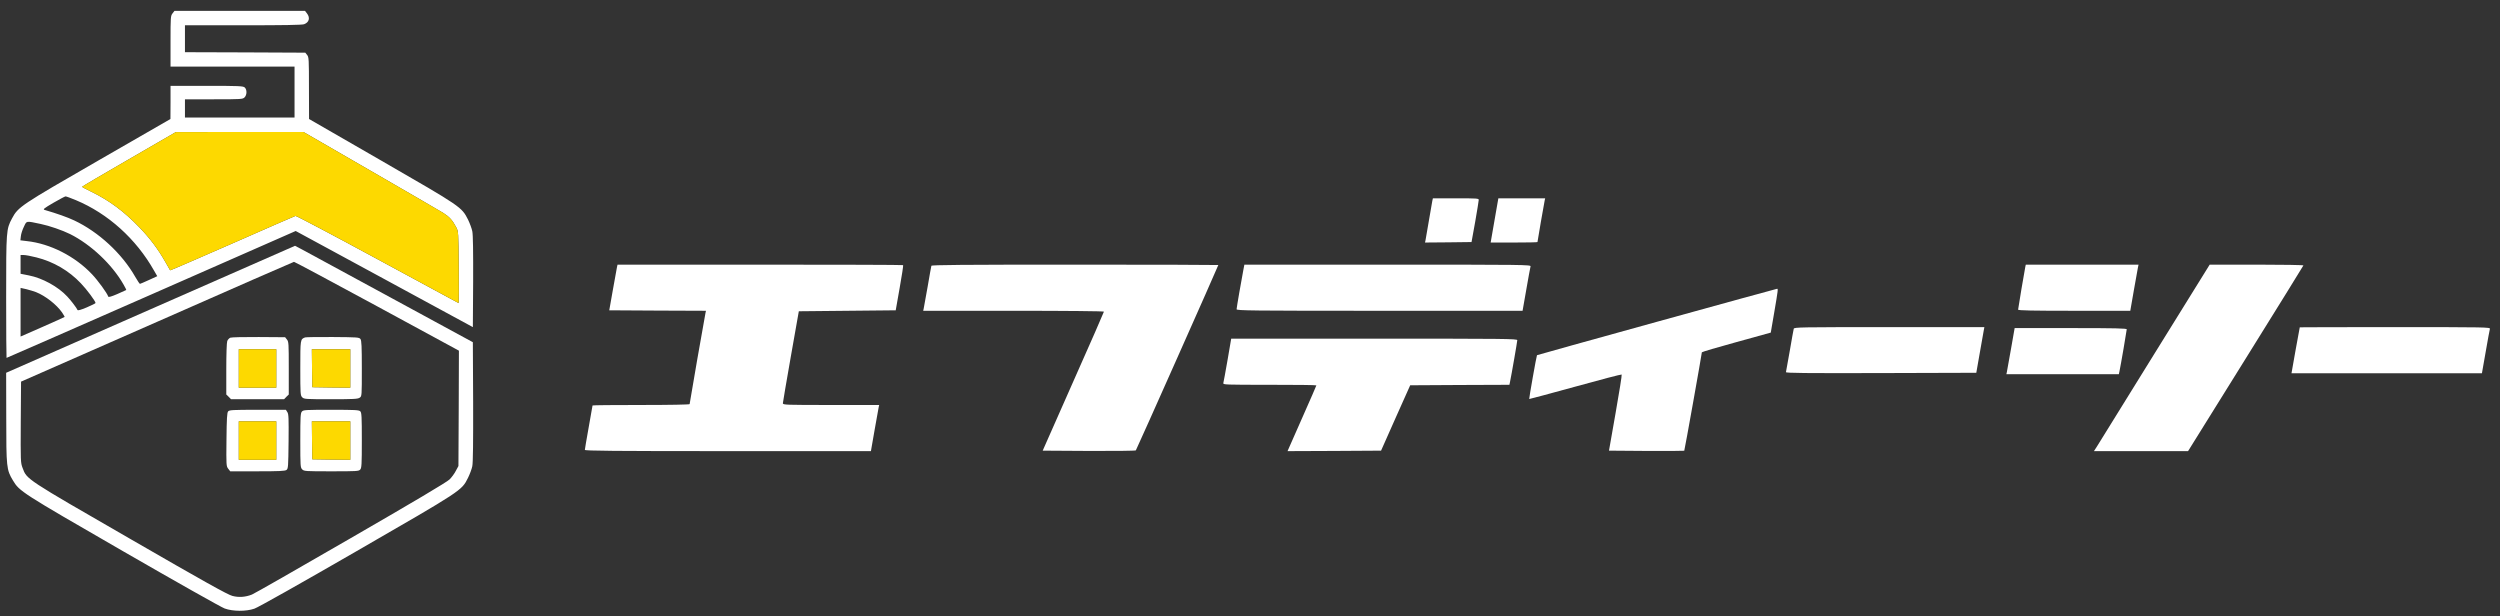 <?xml version="1.0" encoding="utf-8"?>
<!-- Generator: Adobe Illustrator 27.2.0, SVG Export Plug-In . SVG Version: 6.00 Build 0)  -->
<svg version="1.1" id="レイヤー_1" xmlns="http://www.w3.org/2000/svg" xmlns:xlink="http://www.w3.org/1999/xlink" x="0px"
	 y="0px" viewBox="0 0 2600.7 641.1" style="enable-background:new 0 0 2600.7 641.1;" xml:space="preserve">
<rect x="0" y="0" width="2600.7" height="641.1" fill="#333333" stroke="none"/>
<style type="text/css">
	.st0{fill-rule:evenodd;clip-rule:evenodd;fill:#FFFFFF;}
	.st1{fill-rule:evenodd;clip-rule:evenodd;fill:#FDD900;}
</style>
<g id="New_Layer">
	<g>
		<path class="st0" d="M179.5,13.9c-2,2.5-2.1,3.9-2.1,29v26.4h64.5h64.5v26.5v26.5h-57h-57v-9.5v-9.5h30c28.7,0,30.1-0.1,32-2
			c2.6-2.6,2.6-8.1,0.2-10.3c-1.7-1.5-5.9-1.7-39.5-1.7h-37.7v17.2l-0.1,17.3l-74.7,43c-81.1,46.7-83.7,48.4-90.1,60.4
			c-6,11.3-6.1,12.3-6.1,81.8c0,34.8,0.2,63.3,0.4,63.3c0.3,0,68.1-29.7,150.7-66l150.1-66l92.2,50l92.1,50l0.3-47.2
			c0.1-31.2-0.1-49.1-0.9-52.6c-0.6-2.9-2.6-8.3-4.4-12c-6.7-13.2-6.8-13.3-89.9-61.2l-75.5-43.5l-0.1-32.1
			c0-30.2-0.1-32.3-1.9-34.5l-1.9-2.4L255,54.5l-62.6-0.2v-14v-14h60.4c41.4,0,61.3-0.3,63.5-1.1c5.3-1.9,6.6-6.7,3-11.3l-2-2.6
			h-67.9h-67.9L179.5,13.9z M385.3,177.5c38.3,22.1,72.4,41.9,75.8,44c6.4,4.1,9.5,7.4,13.4,14.8c2.4,4.5,2.4,4.6,2.7,41.7
			c0.2,20.5,0.1,37.3-0.1,37.3s-38.1-20.5-84.3-45.6c-46.1-25-84.6-45.3-85.4-45.1s-30.4,13.1-65.8,28.7
			c-35.4,15.5-64.4,28.1-64.6,27.9c-0.1-0.2-2.4-4.2-5.1-8.9c-7.3-12.9-15.9-24.4-26.8-35.7c-16.1-16.7-31.2-27.9-49.8-37
			c-5.4-2.6-9.9-5-9.9-5.3s21.9-13.2,48.8-28.7l48.7-28.2l66.4-0.1h66.4L385.3,177.5z M78.9,208.2c33.5,14,62.7,40.3,81.4,73.4
			l3.3,5.7l-8.7,4c-4.8,2.2-9,4-9.3,4c-0.4,0-2.6-3.3-4.9-7.3c-13.8-24.3-38.2-46.8-63.5-58.7c-7.2-3.4-17.8-7.1-30.7-10.9
			c-2.1-0.6-1.1-1.5,9-7.4c6.3-3.6,12-6.7,12.7-6.7C69,204.3,73.8,206.1,78.9,208.2z M42.4,233c9.1,1.9,22.4,6.5,30.5,10.5
			c21.6,10.8,43.6,31.5,55.5,52.3c1.8,3.1,3.1,5.7,2.9,5.9c-0.2,0.1-4.4,2-9.3,4.2c-6.3,2.7-9.1,3.5-9.4,2.6
			c-1.1-3.5-10.8-16.8-16.8-23.1c-17.7-18.8-43.6-32-68-34.6l-6.6-0.8l0.5-4.3c0.2-2.4,1.7-6.9,3.2-9.9
			C27.9,229.5,26.7,229.7,42.4,233z M38,267.8c17.8,4.5,33.7,13.8,46.1,26.9c6.1,6.3,15.3,18.7,15.3,20.5c0,0.4-4.1,2.4-9.2,4.6
			c-6.5,2.7-9.3,3.5-9.6,2.6c-0.6-1.7-6.8-9.9-10.6-13.9c-9.5-10.3-26-19.3-40-22l-8.6-1.7V275v-9.7h3.4
			C26.6,265.3,32.6,266.4,38,267.8z M37.5,303.9c9.8,3.9,21.4,13,27.1,21.2c1.6,2.4,2.8,4.5,2.6,4.6c-0.1,0.2-10.5,4.9-23,10.4
			l-22.8,10v-25.3v-25.3l5.9,1.3C30.5,301.6,35.1,303,37.5,303.9z"/>
		<path class="st0" d="M1490,209c-0.3,1.6-1.9,10.9-3.6,20.8c-1.7,9.9-3.3,19-3.5,20.3l-0.5,2.2l24.2-0.2l24.2-0.3l3.8-21
			c2-11.6,3.7-21.8,3.7-22.8c0.1-1.6-1.7-1.7-23.8-1.7h-23.9L1490,209z"/>
		<path class="st0" d="M1556.4,219.5c-1.2,7.3-3.1,17.7-4,23l-1.7,9.8h24.3c13.4,0,24.4-0.2,24.4-0.5c0-0.8,6.9-40.7,7.5-43.3
			l0.5-2.2h-24.3h-24.4L1556.4,219.5z"/>
		<path class="st0" d="M156.7,321.7L6.4,387.8l0.1,46.5c0,52,0.3,54.4,6.9,65.4c6.9,11.5,8.3,12.4,114.4,73.6
			c54.8,31.6,102.5,58.5,105.9,59.7c8.5,3.1,22.2,3.2,30.9,0.2c3.5-1.1,48.4-26.4,106.1-59.7c110.4-63.7,109.5-63.1,116.1-76.3
			c1.9-3.8,3.9-9.2,4.5-12.1c0.8-3.6,1-25.5,0.9-67.2l-0.3-61.9l-84.5-45.9c-46.5-25.2-88.1-47.8-92.5-50.2l-8-4.2L156.7,321.7z
			 M392.1,318.5l85.3,46.3l-0.2,60l-0.3,60l-2.7,5c-1.4,2.8-4.4,6.9-6.6,9c-2.7,2.7-37.2,23.2-102.7,61
			c-54.2,31.4-100.5,57.8-102.8,58.7c-6.8,2.7-13.7,3.2-20.4,1.4c-4.6-1.1-29.7-15.1-105.9-59.1c-109.9-63.3-107.8-62-112.3-74
			c-2.1-5.4-2.1-7.1-1.9-47.7l0.3-42.1l141.5-62.2c77.8-34.3,141.9-62.4,142.4-62.4C306.4,272.3,345.2,293.1,392.1,318.5z"/>
		<path class="st0" d="M239.6,351.3c-1.2,0.5-2.7,2.1-3.2,3.5c-0.6,1.5-1,14.1-1,29.1v26.5l2.5,2.4l2.4,2.5h27.6h27.6l2.4-2.5
			l2.5-2.4V383c0-25.6-0.1-27.6-1.9-29.8l-1.9-2.4l-27.4-0.2C254.1,350.5,240.9,350.8,239.6,351.3z M287.4,383.3v20h-19.5h-19.5v-20
			v-20h19.5h19.5V383.3z"/>
		<path class="st0" d="M317.4,351c-5,1.9-5,1.7-5,32c0,27,0.1,28.4,2,30.3s3.3,2,29.8,2c23.5,0,28.1-0.2,30-1.6
			c2.2-1.5,2.2-1.7,2.2-30.3c0-23.2-0.3-29.1-1.4-30.7c-1.4-1.8-3-1.9-28.8-2.1C331.2,350.5,318.2,350.7,317.4,351z M364.4,383.3v20
			l-19.7-0.2l-19.8-0.3l-0.3-19.8l-0.2-19.7h20h20V383.3z"/>
		<path class="st0" d="M237.3,428c-1.1,1.2-1.5,7.6-1.7,29.3c-0.3,26.8-0.2,27.7,1.8,30.3l2.1,2.7h28.3c22.8,0,28.6-0.3,30.2-1.4
			c1.8-1.4,1.9-3.1,2.2-29.6c0.2-24.3,0.1-28.5-1.3-30.6l-1.5-2.4H268C241.9,426.3,238.5,426.5,237.3,428z M287.4,458.3v20h-19.5
			h-19.5v-20v-20h19.5h19.5V458.3z"/>
		<path class="st0" d="M314.1,428.1c-1.5,1.6-1.7,5.2-1.7,30c0,26.9,0.1,28.3,2,30.2c1.9,1.9,3.3,2,30.3,2c26.2,0,28.5-0.1,30-1.8
			c1.5-1.6,1.7-5.2,1.7-30.5c0-24.6-0.2-28.8-1.6-30.1c-1.3-1.4-5.5-1.6-30.3-1.6C317.9,426.3,315.6,426.4,314.1,428.1z
			 M364.4,458.3v20l-19.7-0.2l-19.8-0.3l-0.3-19.8l-0.2-19.7h20h20V458.3z"/>
		<path class="st0" d="M641.9,277.5c-0.3,1.3-2.2,12-4.3,23.8l-3.8,21.5l50.3,0.3l50.3,0.2l-0.5,2.3c-0.8,3.4-16.5,93.7-16.5,94.8
			c0,0.5-20.4,0.9-50.5,0.9c-27.8,0-50.5,0.2-50.5,0.5s-1.8,10.5-4,22.7c-2.2,12.3-4,22.8-4,23.5c0,1,29.9,1.3,148.8,1.3H906
			l3.8-21.8c2.1-11.9,4-22.7,4.3-24l0.5-2.2h-50.1c-47.1,0-50.1-0.1-50.1-1.8c0-0.9,3.8-22.9,8.3-48.7l8.3-47l50.4-0.5l50.4-0.5
			l4.1-23.3c2.3-12.8,3.9-23.5,3.6-23.7c-0.2-0.3-67.2-0.5-148.7-0.5H642.4L641.9,277.5z"/>
		<path class="st0" d="M968.9,276.5c-0.2,0.7-2,10.5-3.9,21.8c-2,11.3-3.8,21.5-4.1,22.7l-0.5,2.3h94c54.6,0,94,0.4,94,0.9
			s-14.3,33.2-31.9,72.7l-31.8,71.9l48,0.3c26.5,0.1,48.4-0.1,48.9-0.6c0.7-0.7,85.8-192,85.8-192.8c0-0.2-67.1-0.4-149-0.4
			C1000,275.3,969.3,275.6,968.9,276.5z"/>
		<path class="st0" d="M1293.5,280.5c-2,10.4-7.1,39.7-7.1,41.2c0,1.4,14.8,1.6,148.8,1.6h148.7l3.9-22.2c2.1-12.2,4.1-23,4.4-24
			c0.4-1.7-5.9-1.8-148.6-1.8h-149.1L1293.5,280.5z"/>
		<path class="st0" d="M2106.9,277.5c-0.8,3.9-7.5,43.4-7.5,44.6c0,0.9,14.8,1.2,58.3,1.2h58.4l3.7-21.3c2.1-11.6,4-22.4,4.3-24
			l0.6-2.7H2166h-58.6L2106.9,277.5z"/>
		<path class="st0" d="M2241.8,367c-31.2,50.5-58.3,94.2-60.1,97l-3.4,5.3h49h48.9l59.9-96.2c32.9-52.9,60-96.5,60.1-97
			c0.2-0.4-21.7-0.8-48.6-0.8h-48.9L2241.8,367z"/>
		<path class="st0" d="M1723.5,334.8c-68.3,18.9-124.4,34.5-124.6,34.7c-0.5,0.5-8.4,45.2-8.1,45.6c0.2,0.1,21.8-5.7,48-12.9
			c26.2-7.3,47.9-12.9,48.2-12.6c0.4,0.3-2.5,18.3-6.3,39.9l-6.9,39.3l38.9,0.3c21.5,0.1,39.2,0,39.4-0.2
			c0.4-0.3,18.3-100.8,18.3-102.4c0-0.4,16.1-5.2,35.9-10.6l35.8-9.9l3.7-21.6c3.9-22.9,4-24.1,2.9-24
			C1848.2,300.4,1791.9,315.9,1723.5,334.8z"/>
		<path class="st0" d="M1866,342c-0.3,1-2.1,11.2-4.1,22.8c-2,11.5-3.8,21.6-4,22.3c-0.4,1,19.6,1.2,98.8,1l99.2-0.3l3.6-20.5
			c2-11.3,3.9-22,4.2-23.8l0.6-3.2h-98.9C1872.1,340.3,1866.5,340.4,1866,342z"/>
		<path class="st0" d="M2392.4,340.5c-0.1,0.2-2,11-4.4,24l-4.2,23.8h99h99.1l3.9-22.2c2.1-12.2,4.1-23,4.4-24
			c0.4-1.7-3.9-1.8-98.7-1.8C2437,340.3,2392.4,340.4,2392.4,340.5z"/>
		<path class="st0" d="M2092,363c-2.1,12-4,22.8-4.3,24l-0.5,2.3h58.5h58.5l0.6-2.8c1.3-6,7.6-42.7,7.6-43.9c0-1-11.3-1.3-58.3-1.3
			h-58.3L2092,363z"/>
		<path class="st0" d="M1277,374.5c-2.1,12.1-4.1,22.9-4.4,24c-0.4,1.7,1.4,1.8,48.2,1.8c26.7,0,48.6,0.2,48.6,0.6
			c0,0.3-6.1,14.3-13.6,31.2s-14.3,32.2-15,34l-1.4,3.2l48.6-0.2l48.7-0.3l15.1-34l15.2-34l51.6-0.3l51.6-0.2l0.6-2.8
			c1.6-7.6,7.6-42.2,7.6-43.6c0-1.5-12.8-1.6-148.8-1.6h-148.8L1277,374.5L1277,374.5z"/>
	</g>
</g>
<g id="MasterLayer_1">
</g>
<path class="st1" d="M385.3,177.5c38.3,22.1,72.4,41.9,75.8,44c6.4,4.1,9.5,7.4,13.4,14.8c2.4,4.5,2.4,4.6,2.7,41.7
	c0.2,20.5,0.1,37.3-0.1,37.3s-38.1-20.5-84.3-45.6c-46.1-25-84.6-45.3-85.4-45.1s-30.4,13.1-65.8,28.7
	c-35.4,15.5-64.4,28.1-64.6,27.9c-0.1-0.2-2.4-4.2-5.1-8.9c-7.3-12.9-15.9-24.4-26.8-35.7c-16.1-16.7-31.2-27.9-49.8-37
	c-5.4-2.6-9.9-5-9.9-5.3s21.9-13.2,48.8-28.7l48.7-28.2l66.4-0.1h66.4L385.3,177.5z"/>
<polygon class="st1" points="287.4,383.3 287.4,403.3 267.9,403.3 248.4,403.3 248.4,383.3 248.4,363.3 267.9,363.3 287.4,363.3 "/>
<polygon class="st1" points="364.4,383.3 364.4,403.3 344.7,403.1 324.9,402.8 324.6,383 324.4,363.3 344.4,363.3 364.4,363.3 "/>
<polygon class="st1" points="287.4,458.3 287.4,478.3 267.9,478.3 248.4,478.3 248.4,458.3 248.4,438.3 267.9,438.3 287.4,438.3 "/>
<polygon class="st1" points="364.4,458.3 364.4,478.3 344.7,478.1 324.9,477.8 324.6,458 324.4,438.3 344.4,438.3 364.4,438.3 "/>
</svg>
